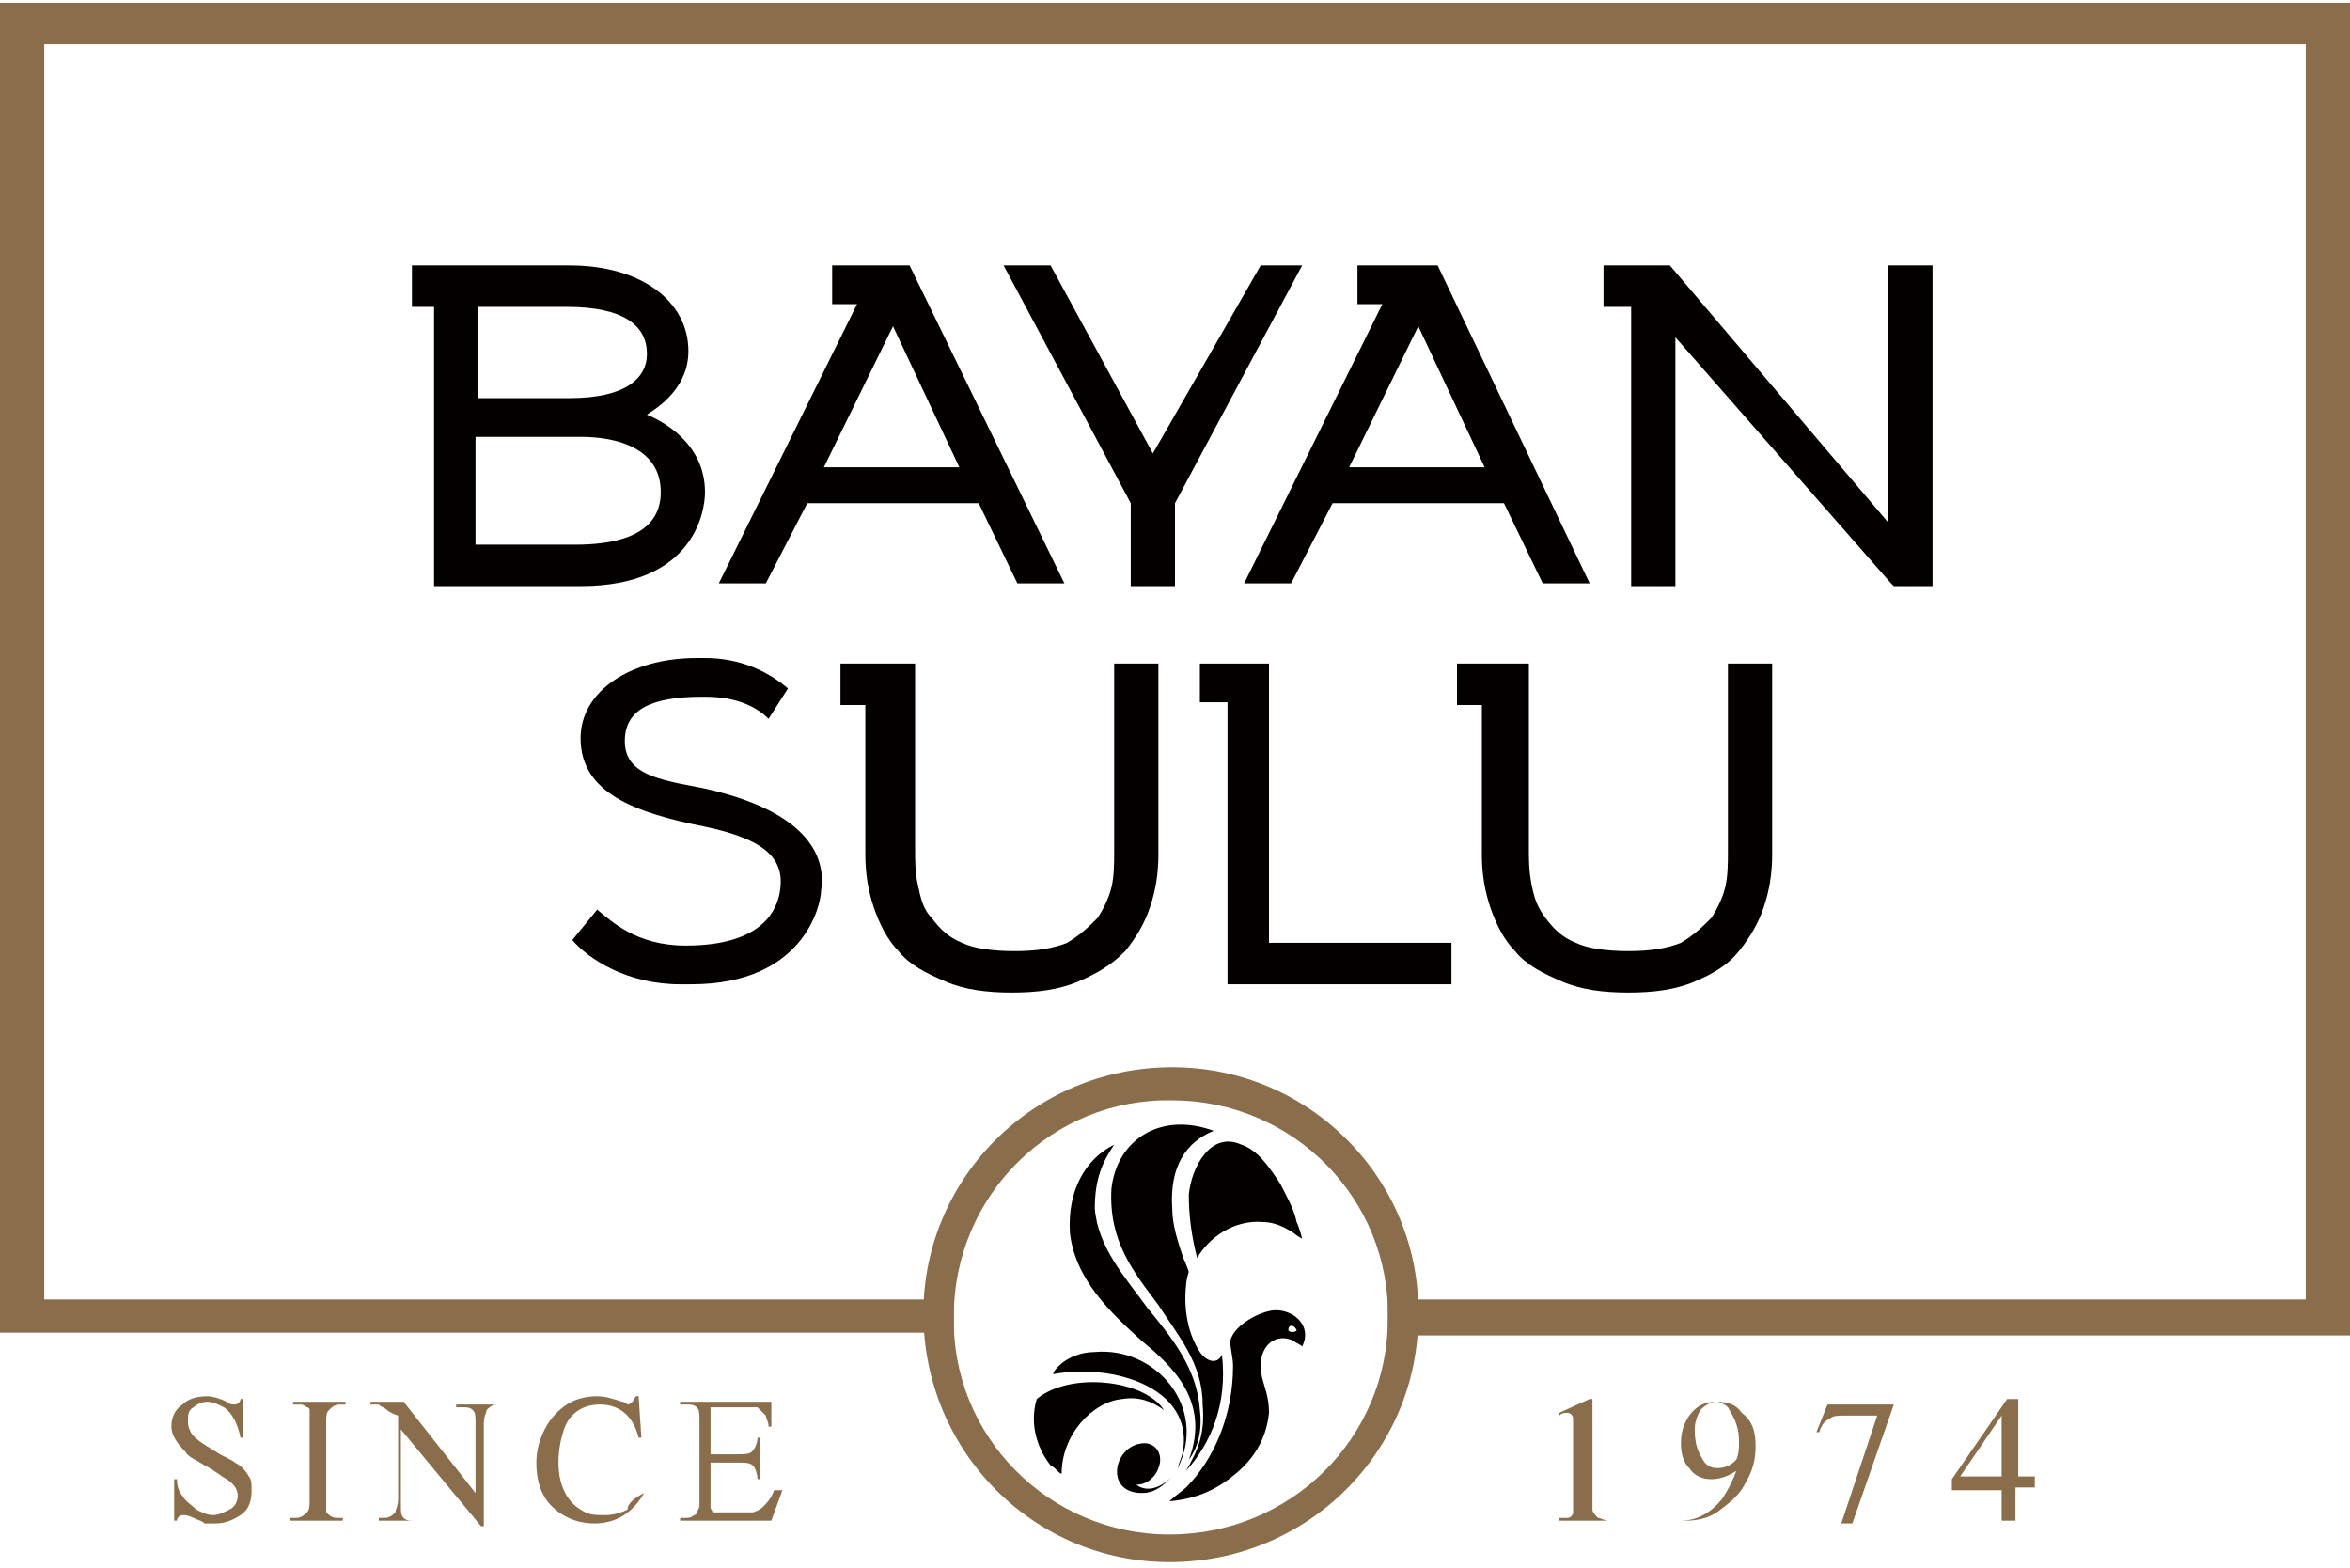 <?xml version="1.0" encoding="utf-8"?>
<!-- Generator: Adobe Illustrator 23.0.2, SVG Export Plug-In . SVG Version: 6.00 Build 0)  -->
<svg version="1.1" id="Layer_1" xmlns="http://www.w3.org/2000/svg" xmlns:xlink="http://www.w3.org/1999/xlink" x="0px" y="0px"
	 viewBox="0 0 85 56.7" style="enable-background:new 0 0 85 56.7;" xml:space="preserve">
<style type="text/css">
	.st0{fill:#040000;}
	.st1{fill:#8A6E4B;}
	.st2{fill-rule:evenodd;clip-rule:evenodd;fill:#040000;}
</style>
<path class="st0" d="M25.4,28.5c-1.6-0.3-2.8-0.5-2.8-1.7c0-1.1,0.9-1.6,2.8-1.6h0h0.1h0c1.2,0,1.9,0.4,2.3,0.8l0.7-1.1
	c-0.7-0.6-1.7-1.1-3-1.1h-0.1h-0.1h-0.1c-2.4,0-4.2,1.2-4.2,2.9c0,2,2,2.7,4.5,3.2c2.4,0.5,2.9,1.3,2.7,2.4
	c-0.1,0.5-0.5,1.9-3.4,1.9c-1.8,0-2.7-0.9-3.2-1.3l-0.9,1.1c0.6,0.7,2,1.6,3.9,1.6v0h0H25h0v0c4.1,0,4.7-2.9,4.7-3.4
	C29.9,30.9,29.1,29.3,25.4,28.5"/>
<path class="st0" d="M30.4,24v1.5h0.9v5.4c0,0.7,0.1,1.3,0.3,1.9c0.2,0.6,0.5,1.2,0.9,1.6c0.4,0.5,1,0.8,1.7,1.1
	c0.7,0.3,1.5,0.4,2.4,0.4c0.9,0,1.7-0.1,2.4-0.4c0.7-0.3,1.2-0.6,1.7-1.1c0.4-0.5,0.7-1,0.9-1.6c0.2-0.6,0.3-1.2,0.3-1.9V24h-1.6
	v6.8c0,0.4,0,0.9-0.1,1.3c-0.1,0.4-0.3,0.8-0.5,1.1c-0.3,0.3-0.6,0.6-1.1,0.9c-0.5,0.2-1.1,0.3-1.9,0.3c-0.8,0-1.5-0.1-1.9-0.3
	c-0.5-0.2-0.8-0.5-1.1-0.9c-0.3-0.3-0.4-0.7-0.5-1.2c-0.1-0.4-0.1-0.9-0.1-1.3V24L30.4,24z"/>
<polygon class="st0" points="43.4,24 43.4,25.4 44.4,25.4 44.4,35.6 52.5,35.6 52.5,34.1 45.9,34.1 45.9,24 "/>
<path class="st0" d="M52.7,24v1.5h0.9v5.4c0,0.7,0.1,1.3,0.3,1.9c0.2,0.6,0.5,1.2,0.9,1.6c0.4,0.5,1,0.8,1.7,1.1
	c0.7,0.3,1.5,0.4,2.4,0.4c0.9,0,1.7-0.1,2.4-0.4c0.7-0.3,1.2-0.6,1.6-1.1c0.4-0.5,0.7-1,0.9-1.6c0.2-0.6,0.3-1.2,0.3-1.9V24h-1.6
	v6.8c0,0.4,0,0.9-0.1,1.3c-0.1,0.4-0.3,0.8-0.5,1.1c-0.3,0.3-0.6,0.6-1.1,0.9c-0.5,0.2-1.1,0.3-1.9,0.3c-0.8,0-1.5-0.1-1.9-0.3
	c-0.5-0.2-0.8-0.5-1.1-0.9c-0.3-0.4-0.4-0.7-0.5-1.2c-0.1-0.5-0.1-0.9-0.1-1.3V24L52.7,24z"/>
<path class="st0" d="M20.5,11.1L20.5,11.1c2.1,0,2.9,0.7,2.9,1.7c0,0.9-0.8,1.6-2.8,1.6h-3.3v-3.3h0v0H20.5z M23.9,17.8L23.9,17.8
	c0,0.7-0.3,1.9-3.1,1.9h-3.6v-3.9H21C22.3,15.8,23.9,16.2,23.9,17.8z M14.9,9.6v1.5h0.8v10.1H21c4.1,0,4.5-2.7,4.5-3.4
	c0-1.8-1.6-2.6-2.1-2.8c0.1-0.1,1.5-0.8,1.5-2.3c0-1.8-1.7-3.1-4.3-3.1L14.9,9.6z"/>
<polygon class="st0" points="45.6,9.6 41.7,16.4 38,9.6 36.3,9.6 40.9,18.2 40.9,21.2 42.5,21.2 42.5,18.2 47.1,9.6 "/>
<polygon class="st0" points="60.4,9.6 60.4,9.6 58,9.6 58,11.1 59,11.1 59,21.2 60.6,21.2 60.6,12.2 68.4,21.1 68.5,21.2 69.9,21.2 
	69.9,9.6 68.3,9.6 68.3,18.9 "/>
<path class="st0" d="M53.7,16.9L53.7,16.9h-4.9l2.5-5.1L53.7,16.9z M49.1,9.6v1.4H50l-5,10.1h1.7l1.5-2.9h6.2l1.4,2.9h1.7L52,9.6
	L49.1,9.6z"/>
<path class="st0" d="M34.7,16.9L34.7,16.9h-4.9l2.5-5.1L34.7,16.9z M30.1,9.6v1.4H31l-5,10.1h1.7l1.5-2.9h6.2l1.4,2.9h1.7L32.9,9.6
	L30.1,9.6z"/>
<path class="st1" d="M0,0.1v48.1h34.5c0-0.2,0-0.4,0-0.6c0-0.2,0-0.4,0-0.6H1.6V1.6h81.8v45.4H50.2c0,0.2,0,0.5,0,0.7
	c0,0.2,0,0.4,0,0.6H85V0.1H0z"/>
<path class="st1" d="M42.4,38.6c-5,0-9,4-9,8.9c0,5,4,9,8.9,9c5,0,9-4,9-8.9C51.4,42.7,47.4,38.6,42.4,38.6z M42.3,55.5
	c-4.4,0-7.9-3.6-7.8-7.9c0-4.4,3.6-7.9,7.9-7.8c4.4,0,7.9,3.6,7.8,7.9C50.2,52,46.7,55.5,42.3,55.5z"/>
<path class="st2" d="M46.9,44.2c0.1,0.2,0.2,0.6,0.2,0.6s-0.2-0.1-0.3-0.2c-0.3-0.2-0.7-0.4-1.1-0.4c-1.1-0.1-2,0.6-2.4,1.3
	C43.1,44.7,43,44,43,43.2c0.1-1,0.8-2.3,1.9-1.8c0.6,0.2,1,0.8,1.4,1.4C46.5,43.2,46.8,43.7,46.9,44.2"/>
<path class="st2" d="M46.6,48.1L46.6,48.1c0,0.1,0.3,0.1,0.3,0C46.8,47.9,46.6,47.9,46.6,48.1 M47.1,48.7c-0.1-0.1-0.2-0.1-0.3-0.2
	c-0.6-0.3-1.2,0.1-1.2,0.9c0,0.6,0.3,0.9,0.3,1.7c-0.1,1-0.6,1.7-1.2,2.2c-0.6,0.5-1.3,0.9-2.4,1c0.2-0.2,0.5-0.4,0.6-0.5
	c1-1,1.7-2.6,1.7-4.4c0-0.3-0.1-0.6-0.1-0.9c0.1-0.5,0.9-1,1.5-1.1C46.7,47.3,47.5,47.9,47.1,48.7z"/>
<path class="st0" d="M44.2,49c-0.2,0.4-0.6,0.2-0.8-0.1c-0.4-0.6-0.6-1.5-0.5-2.4c0-0.2,0.1-0.5,0.1-0.5s-0.1-0.3-0.2-0.5
	c-0.2-0.6-0.4-1.2-0.4-1.8c-0.1-1.5,0.5-2.4,1.5-2.8c-1.9-0.7-3.5,0.3-3.7,2.1c-0.1,1.9,0.8,3,1.7,4.2c0.7,1.1,1.6,2.1,1.6,3.6
	c0.1,1.1-0.2,1.7-0.6,2.4C43.8,52.2,44.4,50.8,44.2,49"/>
<path class="st2" d="M40.3,41.4c-0.4,0.6-0.7,1.2-0.7,2.3c0.1,1.4,1.1,2.5,1.9,3.6c0.9,1.1,1.8,2.2,1.9,3.7c0.1,0.8-0.1,1.4-0.4,1.8
	c0.8-2.1-0.6-3.4-1.7-4.3c-1.1-1-2.4-2.2-2.6-3.9C38.6,43,39.3,41.9,40.3,41.4"/>
<path class="st2" d="M38.1,49.7c0-0.1,0.1-0.2,0.2-0.3c0.3-0.3,0.8-0.5,1.3-0.5c2.2-0.2,4.1,2,3,4.2c0-0.1,0.2-0.5,0.2-0.7
	C43.1,50.2,40.3,49.3,38.1,49.7"/>
<path class="st2" d="M38.4,53.3c-0.1,0-0.2-0.2-0.4-0.3c-0.4-0.5-0.8-1.4-0.5-2.4c1.2-1,3.9-0.7,4.6,0.4c-0.4-0.3-0.9-0.5-1.5-0.4
	C39.5,50.7,38.4,51.9,38.4,53.3"/>
<path class="st0" d="M41.1,53.7c0.4,0,0.7-0.3,0.8-0.6c0.2-0.5-0.1-0.9-0.5-0.9c-1.1,0-1.5,1.8-0.1,1.8c0.5,0,0.8-0.3,1.1-0.6
	C42,53.8,41.5,54,41.1,53.7"/>
<path class="st1" d="M72.4,53.4v-2.2l-1.5,2.2H72.4z M73.5,53.8h-0.6V55h-0.5v-1.1h-1.8v-0.4l2-2.9h0.4v2.8h0.6V53.8z M68.5,50.8
	L67,55.1h-0.4l1.3-3.9h-1.2c-0.2,0-0.4,0-0.5,0.1c-0.2,0.1-0.3,0.2-0.4,0.5l-0.1,0l0.4-1h2.3V50.8z M62.9,52.2c0-0.2,0-0.4-0.1-0.7
	c-0.1-0.3-0.2-0.4-0.3-0.6c-0.1-0.1-0.3-0.2-0.4-0.2c-0.2,0-0.4,0.1-0.6,0.3c-0.1,0.2-0.2,0.4-0.2,0.7c0,0.5,0.1,0.8,0.3,1.1
	c0.1,0.2,0.3,0.3,0.5,0.3c0.3,0,0.5-0.1,0.7-0.3C62.9,52.6,62.9,52.3,62.9,52.2z M63.5,52.3c0,0.5-0.1,0.9-0.4,1.4
	c-0.2,0.4-0.6,0.7-1,1c-0.3,0.2-0.7,0.3-1.1,0.3h-0.2V55c0.6,0,1.1-0.3,1.5-0.8c0.2-0.3,0.4-0.7,0.5-1c-0.3,0.2-0.6,0.3-0.9,0.3
	c-0.3,0-0.6-0.1-0.8-0.4c-0.2-0.2-0.3-0.5-0.3-0.9c0-0.4,0.1-0.7,0.3-1c0.3-0.4,0.6-0.5,1-0.5c0.4,0,0.7,0.1,0.9,0.4
	C63.4,51.4,63.5,51.8,63.5,52.3z M58,55h-1.6v-0.1c0.1,0,0.2,0,0.3,0c0.1,0,0.2-0.1,0.2-0.2c0-0.1,0-0.2,0-0.5v-2.3
	c0-0.3,0-0.5,0-0.6c0-0.1-0.1-0.2-0.2-0.2c-0.1,0-0.2,0-0.3,0.1l0-0.1l1.1-0.5h0.1v3.7c0,0.2,0,0.3,0,0.3c0,0.1,0.1,0.2,0.2,0.3
	c0.1,0,0.2,0.1,0.4,0.1V55z M28.3,53.9L27.9,55h-3.3v-0.1h0.2c0.1,0,0.2,0,0.3-0.1c0.1,0,0.1-0.1,0.2-0.3c0,0,0-0.2,0-0.3v-2.8
	c0-0.3,0-0.4-0.1-0.5c-0.1-0.1-0.2-0.1-0.4-0.1h-0.2v-0.1h3.3l0,0.9h-0.1c0-0.2-0.1-0.3-0.1-0.4c-0.1-0.1-0.2-0.2-0.3-0.3
	c-0.1,0-0.2,0-0.5,0h-1.2v1.7h1c0.2,0,0.4,0,0.5-0.1c0.1-0.1,0.2-0.3,0.2-0.5h0.1v1.5h-0.1c0-0.2-0.1-0.4-0.1-0.4
	c-0.1-0.2-0.3-0.2-0.6-0.2h-1v1.4c0,0.1,0,0.2,0,0.2c0,0.1,0.1,0.2,0.1,0.2c0,0,0.1,0,0.2,0h0.7c0.2,0,0.4,0,0.5,0
	c0.1,0,0.3-0.1,0.4-0.2c0.1-0.1,0.3-0.3,0.4-0.6H28.3z M23.3,54c-0.4,0.7-1,1.1-1.8,1.1c-0.7,0-1.3-0.3-1.7-0.8
	c-0.3-0.4-0.4-0.9-0.4-1.4c0-0.4,0.1-0.8,0.3-1.2c0.2-0.4,0.5-0.7,0.8-0.9c0.3-0.2,0.7-0.3,1.1-0.3c0.3,0,0.6,0.1,0.9,0.2
	c0.1,0,0.2,0.1,0.2,0.1c0.1,0,0.2-0.1,0.3-0.3h0.1l0.1,1.5l-0.1,0c-0.2-0.8-0.7-1.2-1.4-1.2c-0.6,0-1.1,0.3-1.3,0.9
	c-0.1,0.3-0.2,0.7-0.2,1.2c0,0.8,0.3,1.4,0.8,1.7c0.3,0.2,0.5,0.2,0.9,0.2c0.3,0,0.6-0.1,0.8-0.2C22.7,54.4,22.9,54.2,23.3,54
	L23.3,54z M18.1,50.8H18c-0.2,0-0.3,0.1-0.4,0.2c0,0.1-0.1,0.2-0.1,0.5v3.7l-0.1,0l-2.9-3.5v2.7c0,0.3,0,0.4,0.1,0.5
	c0.1,0.1,0.2,0.1,0.4,0.1h0.2V55h-1.5v-0.1h0.2c0.2,0,0.3-0.1,0.4-0.2c0-0.1,0.1-0.2,0.1-0.5v-3C14.1,51.1,14,51,14,51
	c-0.1-0.1-0.2-0.1-0.3-0.2c-0.1,0-0.2,0-0.3,0v-0.1h1.2l2.6,3.3v-2.5c0-0.3,0-0.4-0.1-0.5c-0.1-0.1-0.2-0.1-0.4-0.1h-0.2v-0.1h1.5
	V50.8z M12.4,55h-1.9v-0.1h0.2c0.2,0,0.3-0.1,0.4-0.2c0.1-0.1,0.1-0.2,0.1-0.5v-2.8c0-0.2,0-0.4,0-0.4c0-0.1-0.1-0.1-0.1-0.1
	c-0.1-0.1-0.2-0.1-0.3-0.1h-0.2v-0.1h1.9v0.1h-0.2c-0.2,0-0.3,0.1-0.4,0.2c-0.1,0.1-0.1,0.2-0.1,0.5v2.8c0,0.2,0,0.4,0,0.4
	c0.1,0.1,0.2,0.2,0.4,0.2h0.2V55z M9.1,53.9c0,0.4-0.1,0.7-0.4,0.9c-0.3,0.2-0.6,0.3-0.9,0.3c-0.1,0-0.2,0-0.4,0
	C7.3,55,7.2,55,7,54.9c-0.2-0.1-0.3-0.1-0.4-0.1c-0.1,0-0.2,0.1-0.2,0.2H6.3v-1.5h0.1c0,0.3,0.1,0.5,0.2,0.6
	c0.1,0.2,0.3,0.3,0.5,0.5c0.2,0.1,0.4,0.2,0.6,0.2c0.2,0,0.4-0.1,0.6-0.2c0.2-0.1,0.3-0.3,0.3-0.5c0-0.2-0.1-0.4-0.4-0.6
	C8,53.4,7.8,53.2,7.4,53c-0.3-0.2-0.6-0.3-0.7-0.5c-0.3-0.3-0.5-0.6-0.5-0.9c0-0.3,0.1-0.6,0.4-0.8c0.2-0.2,0.5-0.3,0.9-0.3
	c0.2,0,0.5,0.1,0.7,0.2c0.1,0.1,0.2,0.1,0.3,0.1c0.1,0,0.2-0.1,0.2-0.2h0.1V52H8.7c-0.1-0.5-0.3-0.9-0.6-1.1
	c-0.2-0.1-0.4-0.2-0.6-0.2c-0.2,0-0.4,0.1-0.5,0.2c-0.2,0.1-0.2,0.3-0.2,0.5c0,0.1,0,0.2,0.1,0.4C7,52,7.3,52.2,7.8,52.5
	c0.3,0.2,0.6,0.3,0.7,0.4C8.7,53,8.9,53.2,9,53.4C9.1,53.5,9.1,53.7,9.1,53.9z"/>
</svg>
